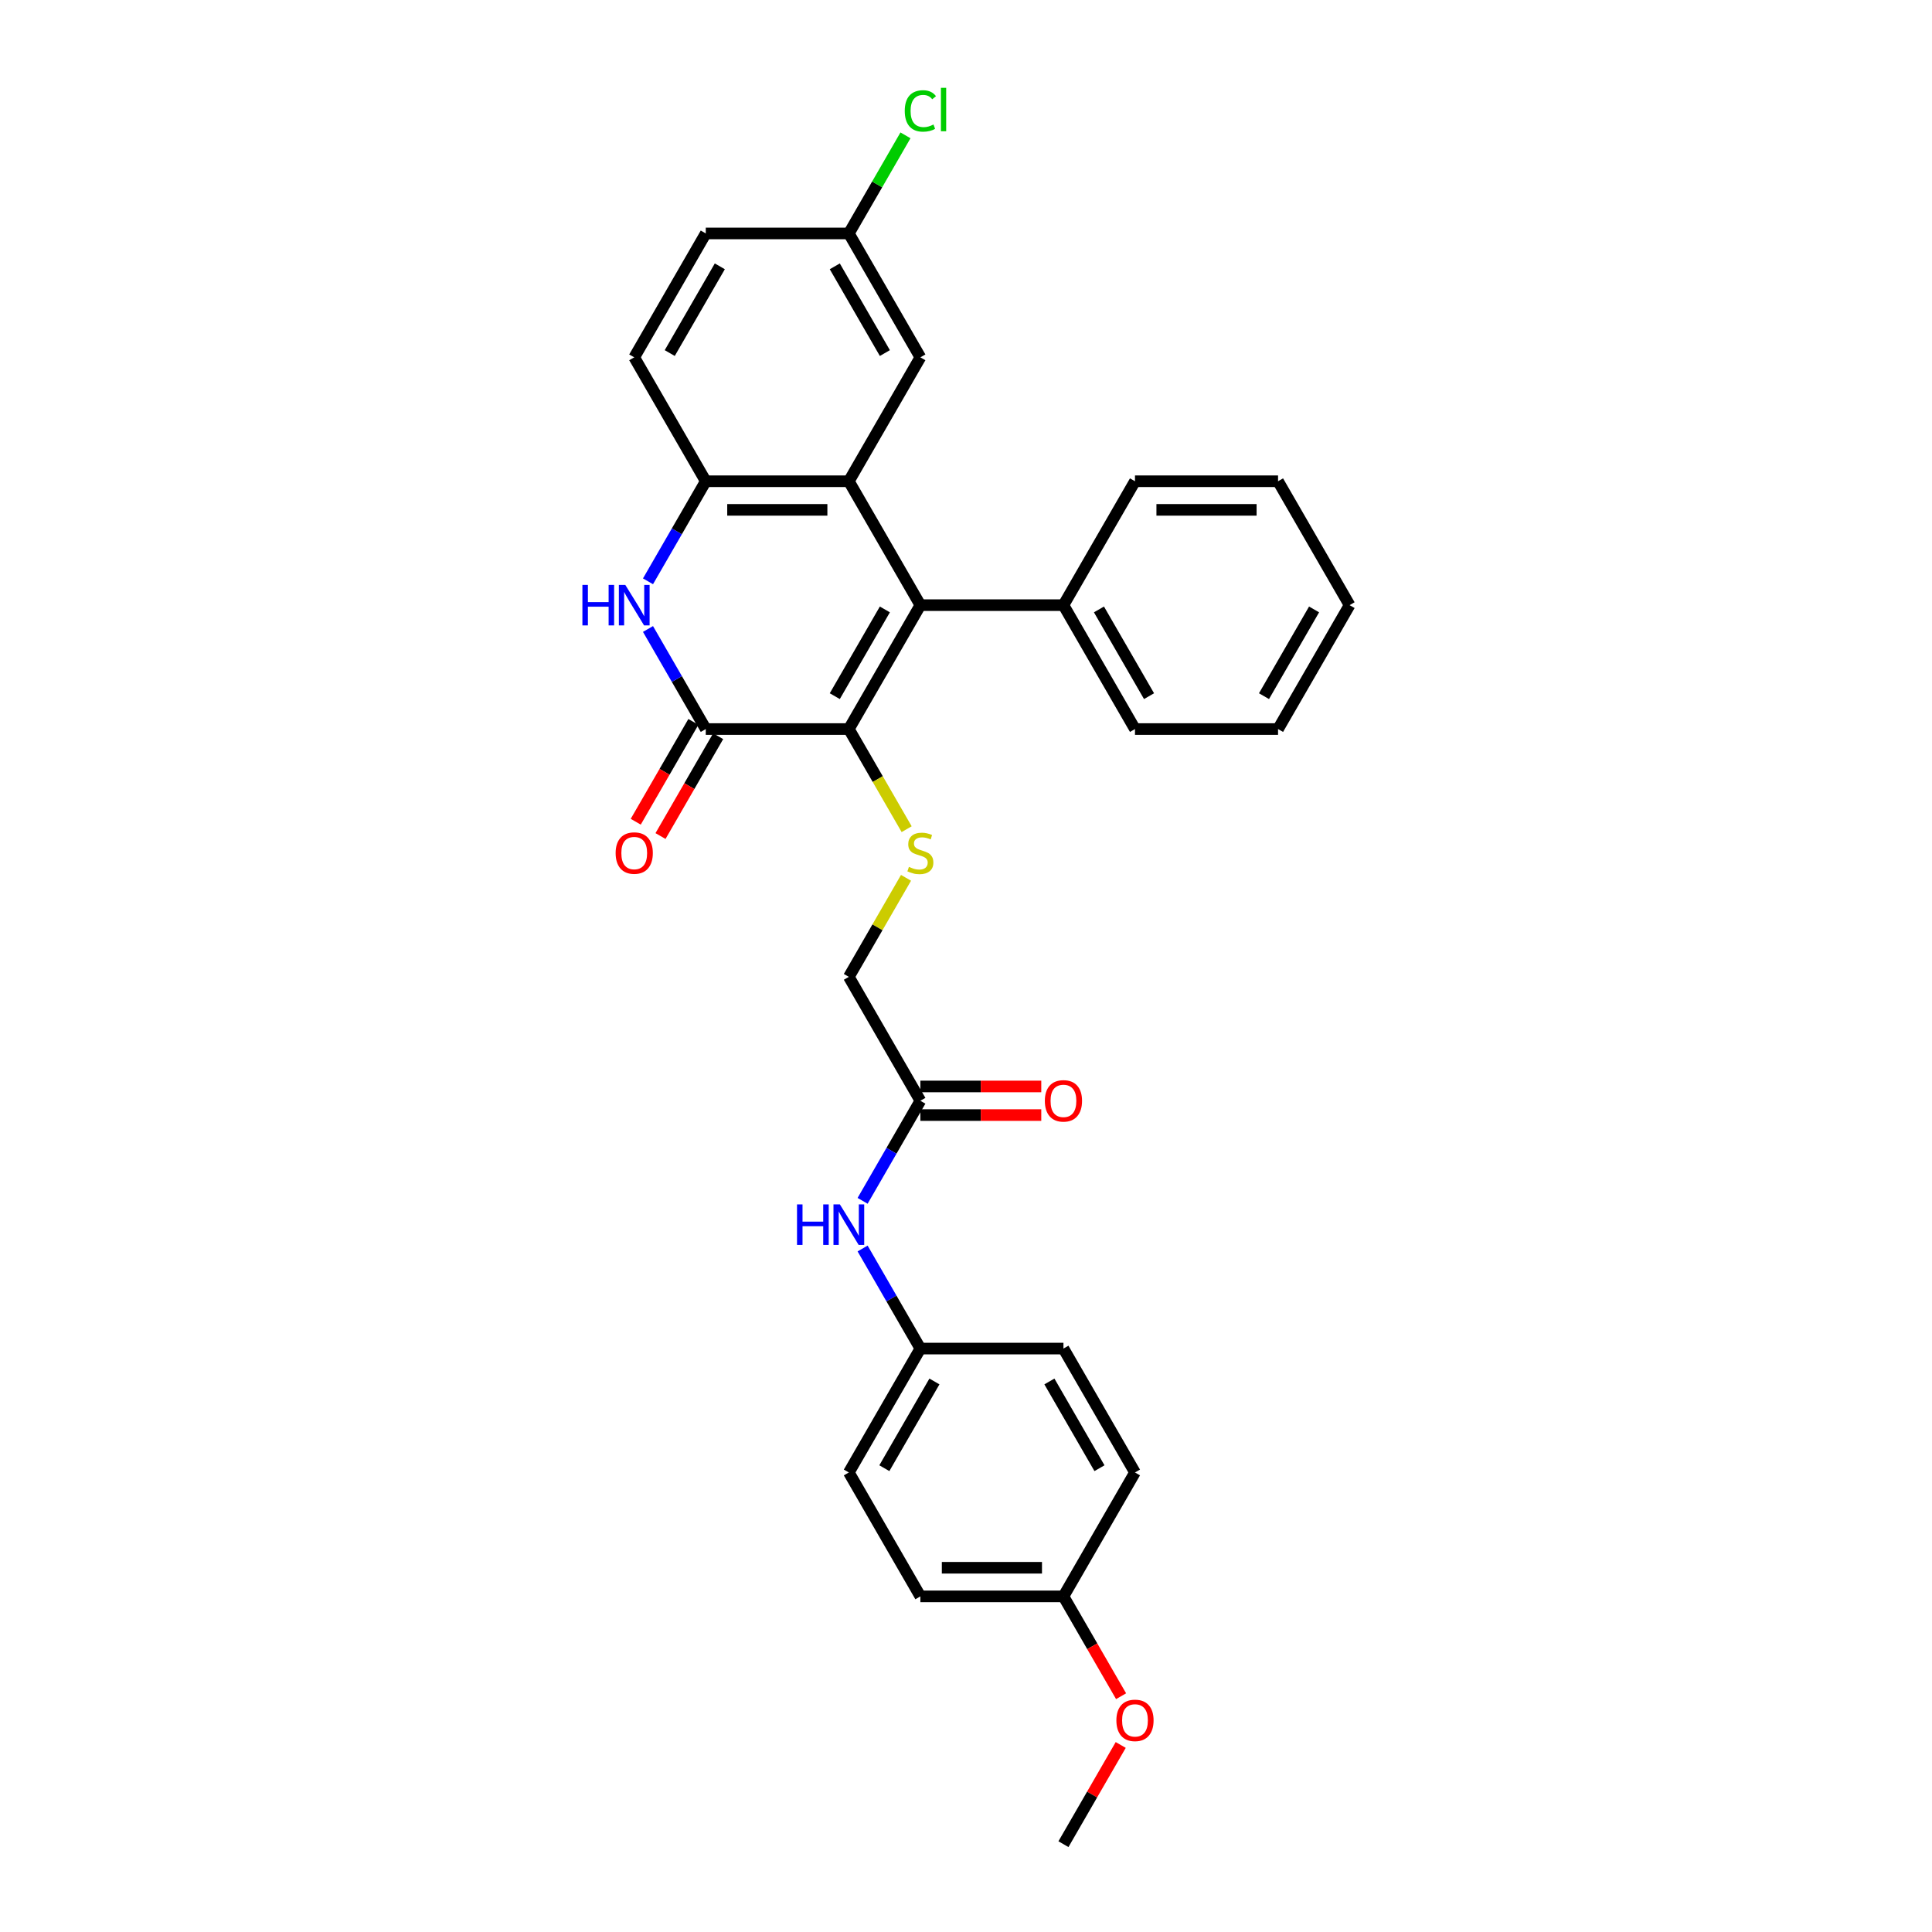 <?xml version='1.0' encoding='iso-8859-1'?>
<svg version='1.1' baseProfile='full'
              xmlns='http://www.w3.org/2000/svg'
                      xmlns:rdkit='http://www.rdkit.org/xml'
                      xmlns:xlink='http://www.w3.org/1999/xlink'
                  xml:space='preserve'
width='1000px' height='1000px' viewBox='0 0 1000 1000'>
<!-- END OF HEADER -->
<rect style='opacity:1.0;fill:#FFFFFF;stroke:none' width='1000' height='1000' x='0' y='0'> </rect>
<path class='bond-0' d='M 476.384,313.224 L 439.358,377.356' style='fill:none;fill-rule:evenodd;stroke:#000000;stroke-width:6px;stroke-linecap:butt;stroke-linejoin:miter;stroke-opacity:1' />
<path class='bond-0' d='M 458.004,315.439 L 432.085,360.331' style='fill:none;fill-rule:evenodd;stroke:#000000;stroke-width:6px;stroke-linecap:butt;stroke-linejoin:miter;stroke-opacity:1' />
<path class='bond-2' d='M 476.384,313.224 L 439.358,249.092' style='fill:none;fill-rule:evenodd;stroke:#000000;stroke-width:6px;stroke-linecap:butt;stroke-linejoin:miter;stroke-opacity:1' />
<path class='bond-8' d='M 476.384,313.224 L 550.438,313.224' style='fill:none;fill-rule:evenodd;stroke:#000000;stroke-width:6px;stroke-linecap:butt;stroke-linejoin:miter;stroke-opacity:1' />
<path class='bond-1' d='M 439.358,377.356 L 365.304,377.356' style='fill:none;fill-rule:evenodd;stroke:#000000;stroke-width:6px;stroke-linecap:butt;stroke-linejoin:miter;stroke-opacity:1' />
<path class='bond-5' d='M 439.358,377.356 L 454.318,403.269' style='fill:none;fill-rule:evenodd;stroke:#000000;stroke-width:6px;stroke-linecap:butt;stroke-linejoin:miter;stroke-opacity:1' />
<path class='bond-5' d='M 454.318,403.269 L 469.279,429.181' style='fill:none;fill-rule:evenodd;stroke:#CCCC00;stroke-width:6px;stroke-linecap:butt;stroke-linejoin:miter;stroke-opacity:1' />
<path class='bond-9' d='M 358.891,373.654 L 343.973,399.492' style='fill:none;fill-rule:evenodd;stroke:#000000;stroke-width:6px;stroke-linecap:butt;stroke-linejoin:miter;stroke-opacity:1' />
<path class='bond-9' d='M 343.973,399.492 L 329.056,425.33' style='fill:none;fill-rule:evenodd;stroke:#FF0000;stroke-width:6px;stroke-linecap:butt;stroke-linejoin:miter;stroke-opacity:1' />
<path class='bond-9' d='M 371.718,381.059 L 356.8,406.897' style='fill:none;fill-rule:evenodd;stroke:#000000;stroke-width:6px;stroke-linecap:butt;stroke-linejoin:miter;stroke-opacity:1' />
<path class='bond-9' d='M 356.8,406.897 L 341.882,432.735' style='fill:none;fill-rule:evenodd;stroke:#FF0000;stroke-width:6px;stroke-linecap:butt;stroke-linejoin:miter;stroke-opacity:1' />
<path class='bond-30' d='M 365.304,377.356 L 350.352,351.459' style='fill:none;fill-rule:evenodd;stroke:#000000;stroke-width:6px;stroke-linecap:butt;stroke-linejoin:miter;stroke-opacity:1' />
<path class='bond-30' d='M 350.352,351.459 L 335.401,325.562' style='fill:none;fill-rule:evenodd;stroke:#0000FF;stroke-width:6px;stroke-linecap:butt;stroke-linejoin:miter;stroke-opacity:1' />
<path class='bond-4' d='M 439.358,249.092 L 365.304,249.092' style='fill:none;fill-rule:evenodd;stroke:#000000;stroke-width:6px;stroke-linecap:butt;stroke-linejoin:miter;stroke-opacity:1' />
<path class='bond-4' d='M 428.25,263.903 L 376.412,263.903' style='fill:none;fill-rule:evenodd;stroke:#000000;stroke-width:6px;stroke-linecap:butt;stroke-linejoin:miter;stroke-opacity:1' />
<path class='bond-7' d='M 439.358,249.092 L 476.384,184.96' style='fill:none;fill-rule:evenodd;stroke:#000000;stroke-width:6px;stroke-linecap:butt;stroke-linejoin:miter;stroke-opacity:1' />
<path class='bond-3' d='M 335.401,300.887 L 350.352,274.99' style='fill:none;fill-rule:evenodd;stroke:#0000FF;stroke-width:6px;stroke-linecap:butt;stroke-linejoin:miter;stroke-opacity:1' />
<path class='bond-3' d='M 350.352,274.99 L 365.304,249.092' style='fill:none;fill-rule:evenodd;stroke:#000000;stroke-width:6px;stroke-linecap:butt;stroke-linejoin:miter;stroke-opacity:1' />
<path class='bond-11' d='M 365.304,249.092 L 328.278,184.96' style='fill:none;fill-rule:evenodd;stroke:#000000;stroke-width:6px;stroke-linecap:butt;stroke-linejoin:miter;stroke-opacity:1' />
<path class='bond-13' d='M 468.954,454.359 L 454.156,479.99' style='fill:none;fill-rule:evenodd;stroke:#CCCC00;stroke-width:6px;stroke-linecap:butt;stroke-linejoin:miter;stroke-opacity:1' />
<path class='bond-13' d='M 454.156,479.99 L 439.358,505.621' style='fill:none;fill-rule:evenodd;stroke:#000000;stroke-width:6px;stroke-linecap:butt;stroke-linejoin:miter;stroke-opacity:1' />
<path class='bond-6' d='M 476.384,569.753 L 439.358,505.621' style='fill:none;fill-rule:evenodd;stroke:#000000;stroke-width:6px;stroke-linecap:butt;stroke-linejoin:miter;stroke-opacity:1' />
<path class='bond-10' d='M 476.384,569.753 L 461.432,595.65' style='fill:none;fill-rule:evenodd;stroke:#000000;stroke-width:6px;stroke-linecap:butt;stroke-linejoin:miter;stroke-opacity:1' />
<path class='bond-10' d='M 461.432,595.65 L 446.481,621.548' style='fill:none;fill-rule:evenodd;stroke:#0000FF;stroke-width:6px;stroke-linecap:butt;stroke-linejoin:miter;stroke-opacity:1' />
<path class='bond-12' d='M 476.384,577.158 L 507.672,577.158' style='fill:none;fill-rule:evenodd;stroke:#000000;stroke-width:6px;stroke-linecap:butt;stroke-linejoin:miter;stroke-opacity:1' />
<path class='bond-12' d='M 507.672,577.158 L 538.959,577.158' style='fill:none;fill-rule:evenodd;stroke:#FF0000;stroke-width:6px;stroke-linecap:butt;stroke-linejoin:miter;stroke-opacity:1' />
<path class='bond-12' d='M 476.384,562.347 L 507.672,562.347' style='fill:none;fill-rule:evenodd;stroke:#000000;stroke-width:6px;stroke-linecap:butt;stroke-linejoin:miter;stroke-opacity:1' />
<path class='bond-12' d='M 507.672,562.347 L 538.959,562.347' style='fill:none;fill-rule:evenodd;stroke:#FF0000;stroke-width:6px;stroke-linecap:butt;stroke-linejoin:miter;stroke-opacity:1' />
<path class='bond-14' d='M 476.384,184.96 L 439.358,120.828' style='fill:none;fill-rule:evenodd;stroke:#000000;stroke-width:6px;stroke-linecap:butt;stroke-linejoin:miter;stroke-opacity:1' />
<path class='bond-14' d='M 458.004,182.746 L 432.085,137.853' style='fill:none;fill-rule:evenodd;stroke:#000000;stroke-width:6px;stroke-linecap:butt;stroke-linejoin:miter;stroke-opacity:1' />
<path class='bond-24' d='M 550.438,313.224 L 587.464,377.356' style='fill:none;fill-rule:evenodd;stroke:#000000;stroke-width:6px;stroke-linecap:butt;stroke-linejoin:miter;stroke-opacity:1' />
<path class='bond-24' d='M 568.818,315.439 L 594.737,360.331' style='fill:none;fill-rule:evenodd;stroke:#000000;stroke-width:6px;stroke-linecap:butt;stroke-linejoin:miter;stroke-opacity:1' />
<path class='bond-25' d='M 550.438,313.224 L 587.464,249.092' style='fill:none;fill-rule:evenodd;stroke:#000000;stroke-width:6px;stroke-linecap:butt;stroke-linejoin:miter;stroke-opacity:1' />
<path class='bond-15' d='M 446.481,646.222 L 461.432,672.12' style='fill:none;fill-rule:evenodd;stroke:#0000FF;stroke-width:6px;stroke-linecap:butt;stroke-linejoin:miter;stroke-opacity:1' />
<path class='bond-15' d='M 461.432,672.12 L 476.384,698.017' style='fill:none;fill-rule:evenodd;stroke:#000000;stroke-width:6px;stroke-linecap:butt;stroke-linejoin:miter;stroke-opacity:1' />
<path class='bond-32' d='M 328.278,184.96 L 365.304,120.828' style='fill:none;fill-rule:evenodd;stroke:#000000;stroke-width:6px;stroke-linecap:butt;stroke-linejoin:miter;stroke-opacity:1' />
<path class='bond-32' d='M 346.658,182.746 L 372.577,137.853' style='fill:none;fill-rule:evenodd;stroke:#000000;stroke-width:6px;stroke-linecap:butt;stroke-linejoin:miter;stroke-opacity:1' />
<path class='bond-17' d='M 439.358,120.828 L 365.304,120.828' style='fill:none;fill-rule:evenodd;stroke:#000000;stroke-width:6px;stroke-linecap:butt;stroke-linejoin:miter;stroke-opacity:1' />
<path class='bond-18' d='M 439.358,120.828 L 454.015,95.442' style='fill:none;fill-rule:evenodd;stroke:#000000;stroke-width:6px;stroke-linecap:butt;stroke-linejoin:miter;stroke-opacity:1' />
<path class='bond-18' d='M 454.015,95.442 L 468.671,70.055' style='fill:none;fill-rule:evenodd;stroke:#00CC00;stroke-width:6px;stroke-linecap:butt;stroke-linejoin:miter;stroke-opacity:1' />
<path class='bond-19' d='M 476.384,698.017 L 550.438,698.017' style='fill:none;fill-rule:evenodd;stroke:#000000;stroke-width:6px;stroke-linecap:butt;stroke-linejoin:miter;stroke-opacity:1' />
<path class='bond-20' d='M 476.384,698.017 L 439.358,762.149' style='fill:none;fill-rule:evenodd;stroke:#000000;stroke-width:6px;stroke-linecap:butt;stroke-linejoin:miter;stroke-opacity:1' />
<path class='bond-20' d='M 483.657,715.042 L 457.738,759.935' style='fill:none;fill-rule:evenodd;stroke:#000000;stroke-width:6px;stroke-linecap:butt;stroke-linejoin:miter;stroke-opacity:1' />
<path class='bond-16' d='M 550.438,826.281 L 476.384,826.281' style='fill:none;fill-rule:evenodd;stroke:#000000;stroke-width:6px;stroke-linecap:butt;stroke-linejoin:miter;stroke-opacity:1' />
<path class='bond-16' d='M 539.33,811.471 L 487.492,811.471' style='fill:none;fill-rule:evenodd;stroke:#000000;stroke-width:6px;stroke-linecap:butt;stroke-linejoin:miter;stroke-opacity:1' />
<path class='bond-23' d='M 550.438,826.281 L 565.355,852.119' style='fill:none;fill-rule:evenodd;stroke:#000000;stroke-width:6px;stroke-linecap:butt;stroke-linejoin:miter;stroke-opacity:1' />
<path class='bond-23' d='M 565.355,852.119 L 580.273,877.958' style='fill:none;fill-rule:evenodd;stroke:#FF0000;stroke-width:6px;stroke-linecap:butt;stroke-linejoin:miter;stroke-opacity:1' />
<path class='bond-33' d='M 550.438,826.281 L 587.464,762.149' style='fill:none;fill-rule:evenodd;stroke:#000000;stroke-width:6px;stroke-linecap:butt;stroke-linejoin:miter;stroke-opacity:1' />
<path class='bond-22' d='M 550.438,698.017 L 587.464,762.149' style='fill:none;fill-rule:evenodd;stroke:#000000;stroke-width:6px;stroke-linecap:butt;stroke-linejoin:miter;stroke-opacity:1' />
<path class='bond-22' d='M 543.165,715.042 L 569.084,759.935' style='fill:none;fill-rule:evenodd;stroke:#000000;stroke-width:6px;stroke-linecap:butt;stroke-linejoin:miter;stroke-opacity:1' />
<path class='bond-21' d='M 439.358,762.149 L 476.384,826.281' style='fill:none;fill-rule:evenodd;stroke:#000000;stroke-width:6px;stroke-linecap:butt;stroke-linejoin:miter;stroke-opacity:1' />
<path class='bond-26' d='M 580.085,903.195 L 565.261,928.87' style='fill:none;fill-rule:evenodd;stroke:#FF0000;stroke-width:6px;stroke-linecap:butt;stroke-linejoin:miter;stroke-opacity:1' />
<path class='bond-26' d='M 565.261,928.87 L 550.438,954.545' style='fill:none;fill-rule:evenodd;stroke:#000000;stroke-width:6px;stroke-linecap:butt;stroke-linejoin:miter;stroke-opacity:1' />
<path class='bond-27' d='M 587.464,377.356 L 661.518,377.356' style='fill:none;fill-rule:evenodd;stroke:#000000;stroke-width:6px;stroke-linecap:butt;stroke-linejoin:miter;stroke-opacity:1' />
<path class='bond-28' d='M 587.464,249.092 L 661.518,249.092' style='fill:none;fill-rule:evenodd;stroke:#000000;stroke-width:6px;stroke-linecap:butt;stroke-linejoin:miter;stroke-opacity:1' />
<path class='bond-28' d='M 598.572,263.903 L 650.41,263.903' style='fill:none;fill-rule:evenodd;stroke:#000000;stroke-width:6px;stroke-linecap:butt;stroke-linejoin:miter;stroke-opacity:1' />
<path class='bond-31' d='M 661.518,377.356 L 698.545,313.224' style='fill:none;fill-rule:evenodd;stroke:#000000;stroke-width:6px;stroke-linecap:butt;stroke-linejoin:miter;stroke-opacity:1' />
<path class='bond-31' d='M 654.245,360.331 L 680.164,315.439' style='fill:none;fill-rule:evenodd;stroke:#000000;stroke-width:6px;stroke-linecap:butt;stroke-linejoin:miter;stroke-opacity:1' />
<path class='bond-29' d='M 661.518,249.092 L 698.545,313.224' style='fill:none;fill-rule:evenodd;stroke:#000000;stroke-width:6px;stroke-linecap:butt;stroke-linejoin:miter;stroke-opacity:1' />
<path  class='atom-4' d='M 301.455 302.738
L 304.299 302.738
L 304.299 311.654
L 315.022 311.654
L 315.022 302.738
L 317.866 302.738
L 317.866 323.71
L 315.022 323.71
L 315.022 314.024
L 304.299 314.024
L 304.299 323.71
L 301.455 323.71
L 301.455 302.738
' fill='#0000FF'/>
<path  class='atom-4' d='M 323.642 302.738
L 330.514 313.846
Q 331.195 314.942, 332.291 316.927
Q 333.387 318.912, 333.447 319.03
L 333.447 302.738
L 336.231 302.738
L 336.231 323.71
L 333.358 323.71
L 325.982 311.566
Q 325.123 310.144, 324.205 308.515
Q 323.316 306.885, 323.049 306.382
L 323.049 323.71
L 320.324 323.71
L 320.324 302.738
L 323.642 302.738
' fill='#0000FF'/>
<path  class='atom-6' d='M 470.46 448.687
Q 470.697 448.775, 471.675 449.19
Q 472.652 449.605, 473.718 449.871
Q 474.814 450.108, 475.881 450.108
Q 477.865 450.108, 479.021 449.16
Q 480.176 448.183, 480.176 446.495
Q 480.176 445.339, 479.583 444.628
Q 479.021 443.917, 478.132 443.532
Q 477.243 443.147, 475.762 442.703
Q 473.896 442.14, 472.771 441.607
Q 471.675 441.074, 470.875 439.948
Q 470.105 438.823, 470.105 436.927
Q 470.105 434.291, 471.882 432.661
Q 473.689 431.032, 477.243 431.032
Q 479.672 431.032, 482.427 432.187
L 481.746 434.468
Q 479.228 433.432, 477.332 433.432
Q 475.288 433.432, 474.163 434.291
Q 473.037 435.12, 473.067 436.571
Q 473.067 437.697, 473.63 438.378
Q 474.222 439.06, 475.051 439.445
Q 475.91 439.83, 477.332 440.274
Q 479.228 440.866, 480.354 441.459
Q 481.479 442.051, 482.279 443.266
Q 483.108 444.451, 483.108 446.495
Q 483.108 449.397, 481.153 450.967
Q 479.228 452.508, 475.999 452.508
Q 474.133 452.508, 472.711 452.093
Q 471.319 451.708, 469.66 451.027
L 470.46 448.687
' fill='#CCCC00'/>
<path  class='atom-10' d='M 318.651 441.548
Q 318.651 436.512, 321.139 433.698
Q 323.627 430.884, 328.278 430.884
Q 332.928 430.884, 335.416 433.698
Q 337.905 436.512, 337.905 441.548
Q 337.905 446.643, 335.387 449.546
Q 332.869 452.419, 328.278 452.419
Q 323.657 452.419, 321.139 449.546
Q 318.651 446.672, 318.651 441.548
M 328.278 450.049
Q 331.477 450.049, 333.195 447.916
Q 334.942 445.754, 334.942 441.548
Q 334.942 437.43, 333.195 435.357
Q 331.477 433.254, 328.278 433.254
Q 325.078 433.254, 323.331 435.327
Q 321.613 437.401, 321.613 441.548
Q 321.613 445.784, 323.331 447.916
Q 325.078 450.049, 328.278 450.049
' fill='#FF0000'/>
<path  class='atom-11' d='M 412.536 623.399
L 415.379 623.399
L 415.379 632.315
L 426.102 632.315
L 426.102 623.399
L 428.946 623.399
L 428.946 644.371
L 426.102 644.371
L 426.102 634.685
L 415.379 634.685
L 415.379 644.371
L 412.536 644.371
L 412.536 623.399
' fill='#0000FF'/>
<path  class='atom-11' d='M 434.722 623.399
L 441.594 634.507
Q 442.275 635.603, 443.371 637.588
Q 444.467 639.572, 444.527 639.691
L 444.527 623.399
L 447.311 623.399
L 447.311 644.371
L 444.438 644.371
L 437.062 632.226
Q 436.203 630.804, 435.285 629.175
Q 434.396 627.546, 434.13 627.042
L 434.13 644.371
L 431.404 644.371
L 431.404 623.399
L 434.722 623.399
' fill='#0000FF'/>
<path  class='atom-13' d='M 540.811 569.812
Q 540.811 564.776, 543.299 561.962
Q 545.787 559.148, 550.438 559.148
Q 555.088 559.148, 557.577 561.962
Q 560.065 564.776, 560.065 569.812
Q 560.065 574.907, 557.547 577.81
Q 555.029 580.683, 550.438 580.683
Q 545.817 580.683, 543.299 577.81
Q 540.811 574.937, 540.811 569.812
M 550.438 578.313
Q 553.637 578.313, 555.355 576.181
Q 557.103 574.018, 557.103 569.812
Q 557.103 565.695, 555.355 563.621
Q 553.637 561.518, 550.438 561.518
Q 547.239 561.518, 545.491 563.592
Q 543.773 565.665, 543.773 569.812
Q 543.773 574.048, 545.491 576.181
Q 547.239 578.313, 550.438 578.313
' fill='#FF0000'/>
<path  class='atom-19' d='M 468.298 57.422
Q 468.298 52.208, 470.727 49.483
Q 473.185 46.728, 477.836 46.728
Q 482.161 46.728, 484.471 49.779
L 482.516 51.379
Q 480.828 49.157, 477.836 49.157
Q 474.666 49.157, 472.978 51.29
Q 471.319 53.393, 471.319 57.422
Q 471.319 61.569, 473.037 63.701
Q 474.785 65.834, 478.162 65.834
Q 480.472 65.834, 483.168 64.442
L 483.997 66.663
Q 482.901 67.374, 481.242 67.789
Q 479.583 68.204, 477.747 68.204
Q 473.185 68.204, 470.727 65.419
Q 468.298 62.635, 468.298 57.422
' fill='#00CC00'/>
<path  class='atom-19' d='M 487.018 45.455
L 489.744 45.455
L 489.744 67.937
L 487.018 67.937
L 487.018 45.455
' fill='#00CC00'/>
<path  class='atom-24' d='M 577.838 890.473
Q 577.838 885.437, 580.326 882.623
Q 582.814 879.809, 587.464 879.809
Q 592.115 879.809, 594.603 882.623
Q 597.091 885.437, 597.091 890.473
Q 597.091 895.567, 594.574 898.47
Q 592.056 901.344, 587.464 901.344
Q 582.844 901.344, 580.326 898.47
Q 577.838 895.597, 577.838 890.473
M 587.464 898.974
Q 590.664 898.974, 592.382 896.841
Q 594.129 894.679, 594.129 890.473
Q 594.129 886.355, 592.382 884.282
Q 590.664 882.179, 587.464 882.179
Q 584.265 882.179, 582.518 884.252
Q 580.8 886.326, 580.8 890.473
Q 580.8 894.708, 582.518 896.841
Q 584.265 898.974, 587.464 898.974
' fill='#FF0000'/>
</svg>
